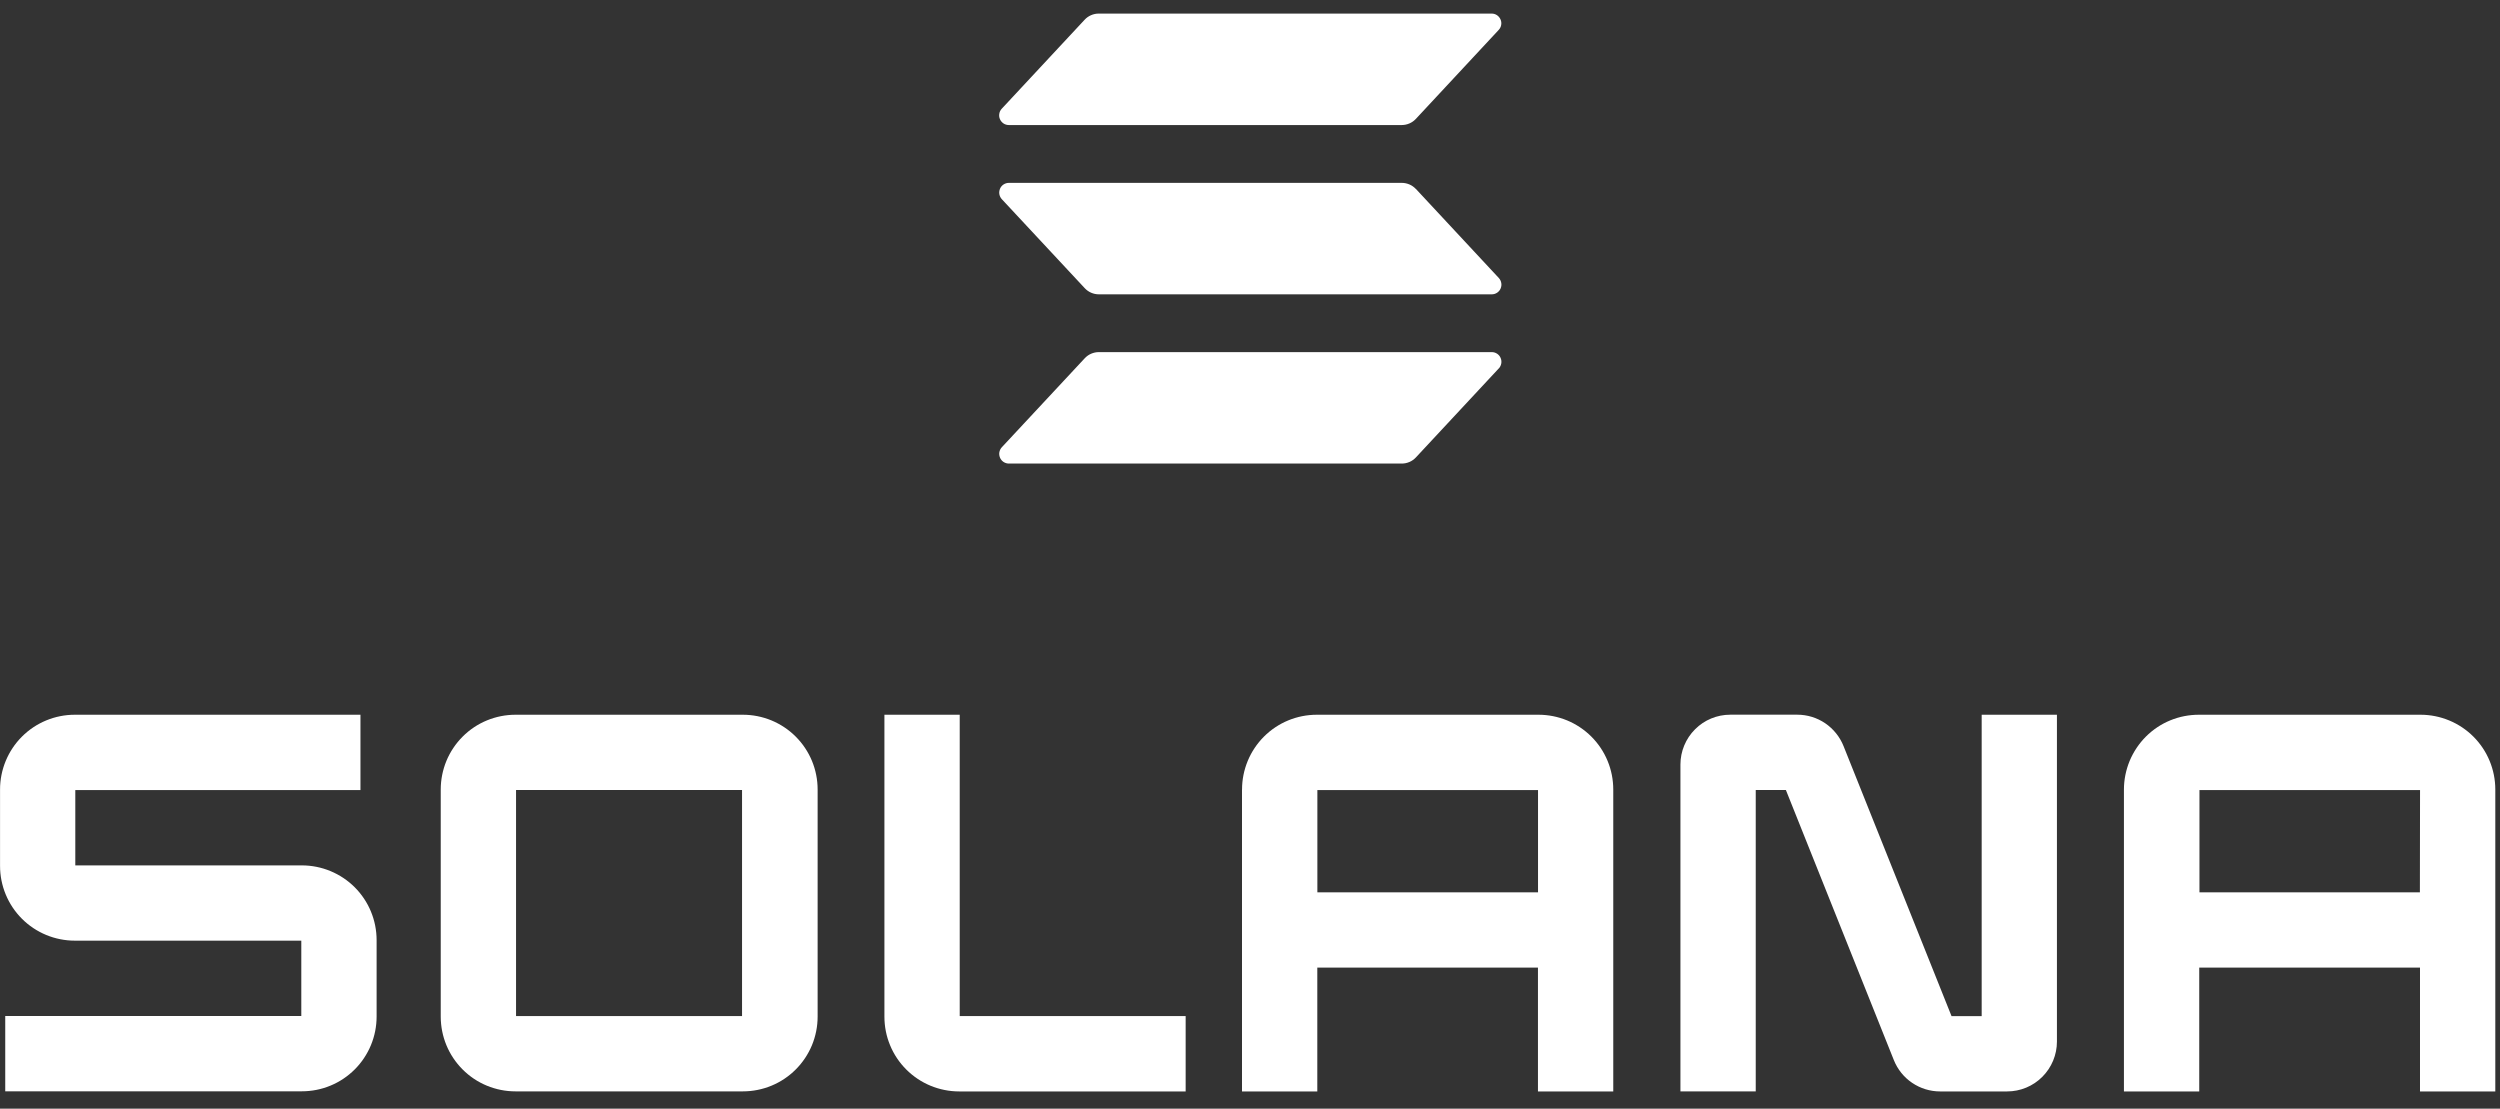 <svg width="115" height="51" viewBox="0 0 115 51" fill="none" xmlns="http://www.w3.org/2000/svg">
<rect x="0" y="0" width="115" height="51" fill="#333333" stroke="none"/>
<path d="M16.581 36.343V32.878H3.441C2.528 32.878 1.653 33.241 1.009 33.885C0.365 34.529 0.002 35.407 0.002 36.318V39.831C0.002 40.744 0.365 41.619 1.009 42.263C1.653 42.908 2.531 43.27 3.441 43.27H13.86V46.736H0.241V50.2H13.885C14.337 50.2 14.786 50.112 15.202 49.939C15.62 49.767 15.998 49.513 16.318 49.193C16.637 48.874 16.891 48.493 17.063 48.077C17.236 47.659 17.324 47.212 17.324 46.761V43.248C17.324 42.334 16.962 41.459 16.318 40.815C15.673 40.171 14.796 39.808 13.885 39.808H3.464V36.343H16.581Z" fill="white"/>
<path d="M20.274 36.318V46.763C20.274 47.215 20.363 47.664 20.535 48.08C20.708 48.498 20.961 48.876 21.281 49.196C21.6 49.516 21.978 49.769 22.397 49.942C22.815 50.114 23.262 50.203 23.713 50.203H34.172C34.623 50.203 35.072 50.114 35.488 49.942C35.907 49.769 36.285 49.516 36.604 49.196C36.924 48.876 37.177 48.496 37.35 48.08C37.522 47.661 37.611 47.215 37.611 46.763V36.318C37.611 35.866 37.522 35.417 37.35 35.001C37.177 34.583 36.924 34.205 36.604 33.885C36.285 33.565 35.904 33.312 35.488 33.139C35.07 32.967 34.623 32.878 34.172 32.878H23.713C23.262 32.878 22.813 32.967 22.397 33.139C21.978 33.312 21.6 33.565 21.281 33.885C20.961 34.205 20.708 34.585 20.535 35.001C20.363 35.42 20.274 35.866 20.274 36.318ZM34.134 46.738H23.738V36.34H34.134V46.738Z" fill="white"/>
<path d="M57.132 36.318V50.206H60.596V44.511H70.746V50.206H74.21V36.318C74.21 35.866 74.122 35.417 73.949 35.001C73.777 34.583 73.523 34.205 73.204 33.885C72.884 33.565 72.504 33.312 72.088 33.139C71.669 32.967 71.223 32.878 70.771 32.878H60.573C60.122 32.878 59.673 32.967 59.257 33.139C58.839 33.312 58.461 33.565 58.141 33.885C57.822 34.205 57.568 34.585 57.396 35.001C57.223 35.42 57.134 35.866 57.134 36.318H57.132ZM70.749 41.046H60.599V36.343H70.749V41.046Z" fill="white"/>
<path d="M97.701 36.318V50.206H101.165V44.511H111.32V50.206H114.784V36.318C114.784 35.404 114.422 34.529 113.777 33.885C113.133 33.241 112.256 32.878 111.345 32.878H101.15C100.698 32.878 100.25 32.964 99.831 33.137C99.413 33.309 99.032 33.563 98.713 33.882C98.393 34.202 98.139 34.583 97.964 35.001C97.792 35.42 97.701 35.866 97.701 36.32V36.318ZM111.315 41.046H101.175V36.343H111.322L111.315 41.046Z" fill="white"/>
<path d="M91.157 32.879V46.741H89.77L84.804 34.322C84.634 33.896 84.34 33.53 83.962 33.272C83.582 33.013 83.135 32.876 82.677 32.876H79.593C78.984 32.876 78.4 33.117 77.972 33.548C77.541 33.979 77.3 34.563 77.3 35.169V50.204H80.764V36.341H82.151L87.115 48.76C87.285 49.186 87.576 49.552 87.957 49.81C88.337 50.067 88.784 50.206 89.243 50.206H92.327C92.935 50.206 93.519 49.965 93.947 49.534C94.378 49.103 94.619 48.519 94.619 47.913V32.879H91.16H91.157Z" fill="white"/>
<path d="M44.147 46.74V32.878H40.683V46.766C40.683 47.217 40.771 47.666 40.944 48.082C41.116 48.501 41.37 48.879 41.69 49.199C42.009 49.518 42.389 49.772 42.805 49.944C43.224 50.117 43.67 50.206 44.122 50.206H54.54V46.74H44.145H44.147Z" fill="white"/>
<path d="M68.945 16.946L65.131 21.042C65.047 21.131 64.948 21.202 64.837 21.25C64.725 21.298 64.606 21.324 64.484 21.324H46.407C46.32 21.324 46.237 21.298 46.163 21.25C46.092 21.202 46.034 21.136 46.001 21.055C45.968 20.976 45.955 20.887 45.97 20.804C45.986 20.718 46.024 20.639 46.082 20.576L49.899 16.479C49.983 16.39 50.081 16.319 50.193 16.271C50.305 16.223 50.424 16.197 50.546 16.197H68.623C68.71 16.197 68.793 16.223 68.867 16.271C68.938 16.319 68.996 16.385 69.029 16.466C69.062 16.545 69.075 16.634 69.059 16.717C69.044 16.803 69.006 16.882 68.948 16.946H68.945ZM65.131 8.694C65.047 8.605 64.948 8.534 64.837 8.486C64.725 8.438 64.606 8.412 64.484 8.412H46.407C46.32 8.412 46.237 8.438 46.163 8.486C46.092 8.534 46.034 8.6 46.001 8.681C45.968 8.76 45.955 8.849 45.97 8.932C45.986 9.019 46.024 9.097 46.082 9.161L49.899 13.257C49.983 13.346 50.081 13.417 50.193 13.465C50.305 13.514 50.424 13.539 50.546 13.539H68.623C68.71 13.539 68.793 13.514 68.867 13.465C68.938 13.417 68.996 13.351 69.029 13.27C69.062 13.191 69.075 13.103 69.059 13.019C69.044 12.933 69.006 12.854 68.948 12.791L65.134 8.694H65.131ZM46.404 5.752H64.482C64.603 5.752 64.723 5.726 64.834 5.678C64.946 5.63 65.045 5.559 65.129 5.47L68.943 1.373C69.001 1.31 69.042 1.231 69.055 1.145C69.07 1.059 69.059 0.973 69.024 0.894C68.989 0.815 68.933 0.747 68.862 0.699C68.791 0.65 68.704 0.625 68.618 0.625H50.541C50.419 0.625 50.3 0.65 50.188 0.699C50.076 0.747 49.977 0.818 49.894 0.907L46.079 5.003C46.021 5.067 45.98 5.145 45.968 5.231C45.953 5.318 45.963 5.404 45.998 5.483C46.031 5.561 46.09 5.63 46.16 5.678C46.231 5.726 46.318 5.752 46.404 5.752Z" fill="white"/>
</svg>
